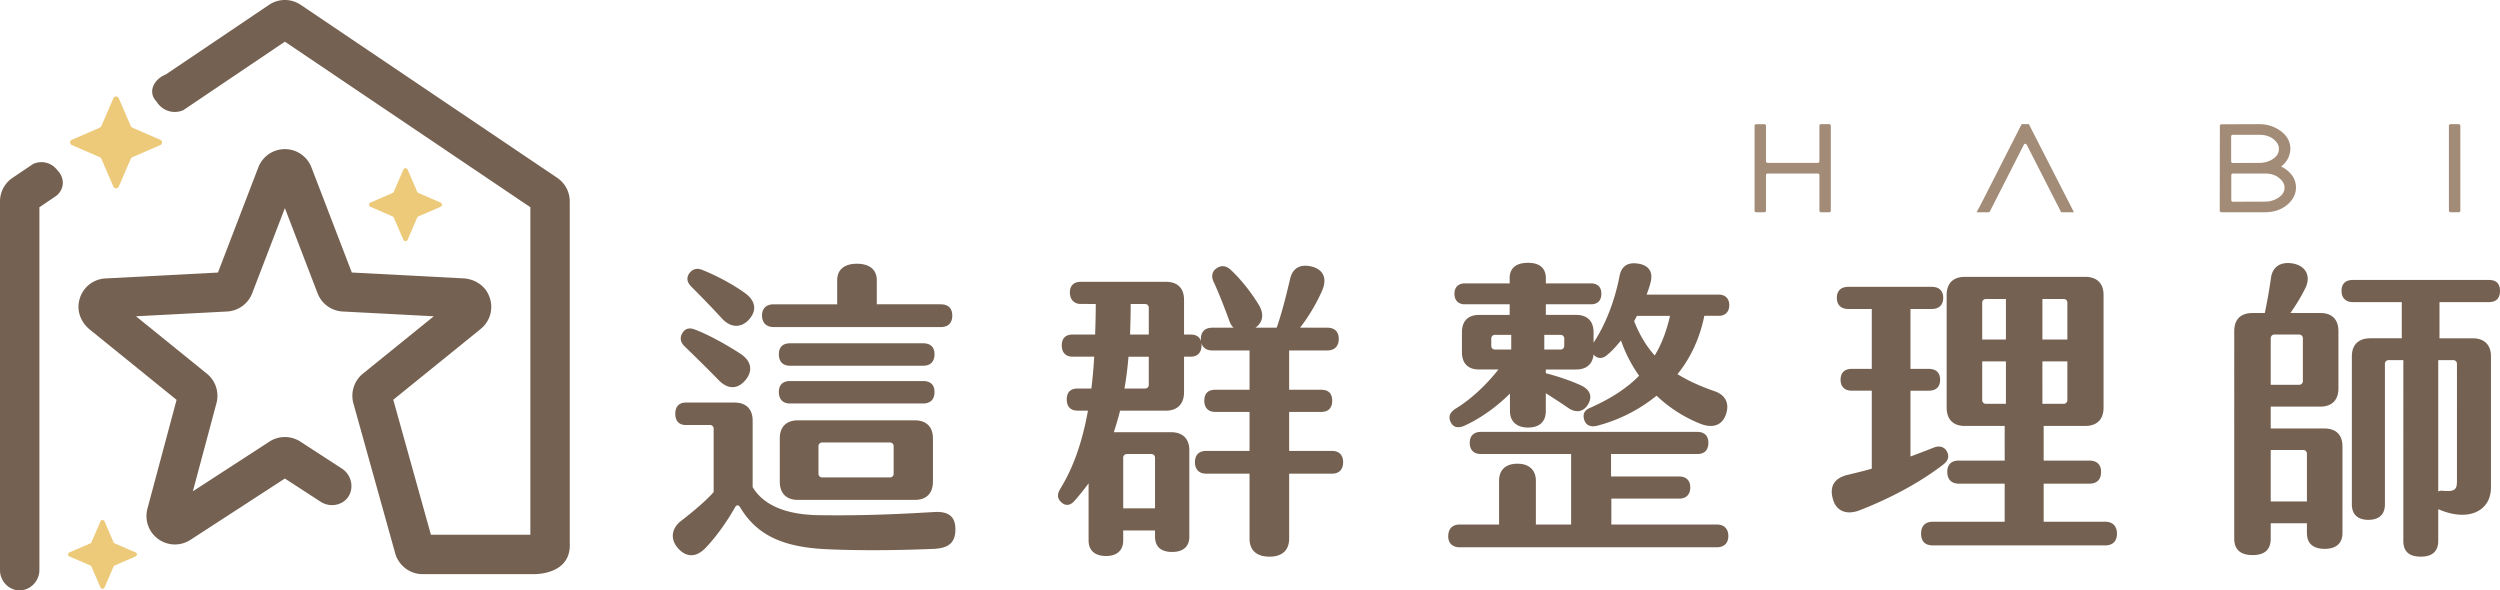 <svg xmlns="http://www.w3.org/2000/svg" viewBox="0 0 7732.77 1826.21"><defs><style>.cls-1{fill:#edca7a;}.cls-2{fill:#756151;}.cls-3{fill:#a38c77;}</style></defs><g id="&#x5716;&#x5C64;_2" data-name="&#x5716;&#x5C64; 2"><g id="Layer_3" data-name="Layer 3"><path class="cls-1" d="M1294.2,596.85l68.55,29.68a7.15,7.15,0,0,1,0,13.13l-68.55,29.68a7.12,7.12,0,0,0-3.72,3.72l-29.68,68.55a7.15,7.15,0,0,1-13.13,0L1218,673.06a7.12,7.12,0,0,0-3.72-3.72l-68.54-29.68a7.15,7.15,0,0,1,0-13.13l68.54-29.68a7.12,7.12,0,0,0,3.72-3.72l29.68-68.54a7.15,7.15,0,0,1,13.13,0l29.68,68.54A7.12,7.12,0,0,0,1294.2,596.85Z"></path><path class="cls-2" d="M178.26,527.51c-2.85-3.87-16.4-21.45-40.83-25.28A62.32,62.32,0,0,0,102.69,507L38.81,550.05A87.86,87.86,0,0,0,0,623v1142c.87,32.58,26.16,58.82,56.41,61,33.31,2.42,64.28-24.94,65.44-61V641l51.77-34.92c3-2.3,17.29-13.62,20.19-33.86C197.45,546.89,180.16,529.37,178.26,527.51Z"></path><path class="cls-2" d="M1723.51,550.05,930.38,15.14a87.58,87.58,0,0,0-98.43,0l-318.83,215c-27.85,11.16-44.58,35-42.23,57.21,1.36,12.82,8.73,22.19,13.62,27.23,2.58,4.25,14.17,22.26,37.91,29.16A66.72,66.72,0,0,0,566.64,341L881.16,128.91,1640.46,641V1654.08H1332.89l-116.44-417.6,270.41-219c32.81-26.58,42.59-72.16,21.7-111-14.76-27.45-44.24-43.82-75.37-45.45l-345-18.09L963.32,517.74a88,88,0,0,0-164.33,0L674.15,843,326.24,861.22c-42.17,2.21-76.88,33.36-82.81,77.06-4.18,30.88,10,61.44,34.26,81.05l268.5,217.43-90.14,336.5A88,88,0,0,0,589,1669.86l292.17-189.73,111.29,72.27c27.82,17.49,63.67,11.18,82.19-12.17,20.95-26.41,15.13-68.84-15.82-90L929.11,1366a88,88,0,0,0-95.89,0L596.55,1519.66l73-272.6A88.11,88.11,0,0,0,640,1155.9L420.63,978.29l281.83-14.77A88.16,88.16,0,0,0,780,907.17L881.17,643.7,982.29,907.11a88.07,88.07,0,0,0,77.58,56.41l281.81,14.77-219.19,177.49a88,88,0,0,0-29.37,92l129.28,463.7a88.29,88.29,0,0,0,84.79,64.42h346.67c24.94-.55,113.75-8.65,108.45-97.32V623A87.87,87.87,0,0,0,1723.51,550.05Z"></path><path class="cls-1" d="M409.4,394.89l86.39,37.41a9,9,0,0,1,0,16.54L409.4,486.25a9,9,0,0,0-4.69,4.69l-37.4,86.38a9,9,0,0,1-16.55,0l-37.4-86.38a9,9,0,0,0-4.69-4.69l-86.39-37.41a9,9,0,0,1,0-16.54l86.39-37.41a9,9,0,0,0,4.69-4.69l37.4-86.39a9,9,0,0,1,16.55,0l37.4,86.39A9,9,0,0,0,409.4,394.89Z"></path><path class="cls-1" d="M354.75,1680.71l64.71,28a6.75,6.75,0,0,1,0,12.39l-64.71,28a6.76,6.76,0,0,0-3.51,3.51l-28,64.71a6.75,6.75,0,0,1-12.39,0l-28-64.71a6.76,6.76,0,0,0-3.51-3.51l-64.71-28a6.75,6.75,0,0,1,0-12.39l64.71-28a6.76,6.76,0,0,0,3.51-3.51l28-64.71a6.75,6.75,0,0,1,12.39,0l28,64.71A6.76,6.76,0,0,0,354.75,1680.71Z"></path><path class="cls-2" d="M2955.15,1636.88c0,41.48-20.25,57.87-64.62,60.77-117.73,4.84-232.53,5.8-335.78,1-142.79-6.76-217.09-49.22-265.33-129.3-4.81-8.67-11.57-7.71-15.43-.95-22.19,39.56-55,87.79-90.7,125.41-29.9,31.85-61.75,30.89-87.79,0-24.13-28.94-16.42-61.75,11.57-83,41.48-31.82,80.08-65.61,100.33-88.75V1326.19a11.14,11.14,0,0,0-11.57-11.57h-74.29c-21.23,0-32.8-12.56-32.8-34.75s11.57-34.72,32.8-34.72h150.51c35.7,0,56,20.25,56,55.95v205.53c29.91,50.15,92.62,84.89,202.6,86.83,116.77,1.92,230.61-1.94,358-9.65C2934.9,1580.91,2955.15,1598.28,2955.15,1636.88Zm-838.42-566.36c-12.56-12.56-14.47-27-5.8-40.54,8.67-14.48,22.19-17.35,38.6-10.59,43.42,16.39,98.41,47.27,139.89,74.28,34.75,22.19,40.52,53.07,16.42,82-25.09,29.9-56,28.94-84.93-1.94C2189.07,1140.94,2145.65,1098.48,2116.73,1070.52Zm22.19-183.33c-13.52-13.52-16.42-26.05-7.74-40.52,9.65-13.52,23.17-19.29,41.5-11.57,41.48,16.39,92.61,43.41,130.26,70.42,32.8,23.17,39.56,52.12,15.43,81.06-24.13,28-56.94,28.92-84.9-1C2203.54,952.8,2166.88,915.18,2138.92,887.19ZM2357,976c0-22.22,13.49-34.75,35.68-34.75H2589.5V866.94c0-31.84,21.23-51.16,60.76-51.16S2712,834.14,2712,866.94v74.28h197.81c23.14,0,35.7,12.53,35.7,34.75,0,23.14-12.56,35.68-35.7,35.68H2392.65C2370.46,1011.65,2357,998.16,2357,976Zm533.56,119.64c0,23.15-12.56,35.68-35.71,35.68h-411c-22.22,0-34.75-12.53-34.75-35.68,0-22.21,12.53-33.79,34.75-33.79h411C2878,1061.82,2890.53,1073.4,2890.53,1095.61Zm0,116.74c0,23.15-12.56,35.68-35.71,35.68h-411c-22.22,0-34.75-12.53-34.75-35.68,0-22.19,12.53-33.79,34.75-33.79h411C2878,1178.56,2890.53,1190.16,2890.53,1212.35Zm-4.84,143.75v133.15c0,36.66-20.25,56.94-56,56.94H2467.91c-35.7,0-55.95-20.28-55.95-56.94V1356.1c0-35.71,20.25-55.95,55.95-55.95h361.83C2865.44,1300.15,2885.69,1320.39,2885.69,1356.1Zm-121.56,24.13a11.15,11.15,0,0,0-11.57-11.58H2543.18a11.14,11.14,0,0,0-11.58,11.58v84.89a11.14,11.14,0,0,0,11.58,11.58h209.38a11.15,11.15,0,0,0,11.57-11.58Z"></path><path class="cls-2" d="M3464.53,1270.24c-5.77,23.15-12.53,45.34-19.29,66.57h176.58c36.66,0,56.91,20.27,56.91,56V1660c0,30.86-19.29,47.28-53.06,47.28-34.74,0-53.07-16.42-53.07-47.28v-19.29h-98.41v30.86c0,30.89-19.29,48.24-53.08,48.24-34.72,0-54-17.35-54-48.24V1495c-13.49,18.35-28,36.68-43.42,54-13.49,15.46-28,16.42-40.52,4.84-13.49-11.6-13.49-25.09-3.86-41.5,43.42-70.42,69.47-151.46,85.88-242.16h-31.84c-22.19,0-33.77-12.55-33.77-34.74s11.58-33.76,33.77-33.76h42.46q5.78-47.77,8.67-98.42h-66.56c-22.19,0-33.77-13.51-33.77-34.74,0-22.19,11.58-33.76,33.77-33.76h69.46c1-30.89,1.92-61.75,1.92-94.56H3343c-21.23,0-33.78-14.47-33.78-35.7s12.55-32.8,33.78-32.8h263.39c35.7,0,56,19.29,56,56v107.11h20.24c22.19,0,33.79,11.57,33.79,33.76,0,21.23-11.6,34.74-33.79,34.74h-20.24v110c0,35.7-20.28,56.93-56,56.93Zm9.66,145.69v156.3h98.41v-156.3a11.13,11.13,0,0,0-11.57-11.57h-75.27A11.13,11.13,0,0,0,3474.19,1415.93Zm3.86-214.19h63.66a11.18,11.18,0,0,0,11.6-11.58v-86.84h-62.73C3487.7,1137.09,3483.84,1169.89,3478.05,1201.74Zm17.37-166.92h57.89v-83a11.16,11.16,0,0,0-11.6-11.58h-44.38C3497.33,972.11,3496.38,1003.93,3495.42,1034.82Zm659,394.6c0,23.17-12.53,35.7-34.72,35.7h-132.2V1665.8c0,36.69-22.18,56-60.79,56-39.53,0-61.75-19.29-61.75-56V1465.12H3730.84c-22.21,0-34.74-13.49-34.74-35.7s12.53-34.72,34.74-34.72h134.09V1274.1H3758.81c-22.19,0-33.77-13.51-33.77-34.74,0-22.19,11.58-33.77,33.77-33.77h106.12V1084h-114.8c-23.17,0-35.7-13.49-35.7-35.7s12.53-34.72,35.7-34.72h65.61c-5.8-4.82-9.66-11.58-12.56-19.29-15.43-42.46-34.72-91.68-50.15-124.48-6.76-15.44-3.86-30.87,9.63-39.57,12.56-9.63,28-9.63,42.46,2.9,33.77,30.89,66.57,73.33,89.74,111.93,15.43,27,11.58,52.09-11.6,68.51h65.64c16.39-46.32,29.9-101.31,41.47-150.51,8.68-37.64,35.71-47.3,70.43-37.64,34.74,10.61,44.4,38.6,28,75.26-17.37,38.58-40.51,78.14-67.54,112.89h84c23.15,0,35.68,12.53,35.68,34.72s-12.53,35.7-35.68,35.7H3987.47v121.58h99.4c22.19,0,33.76,11.58,33.76,33.77s-11.57,34.74-33.76,34.74h-99.4v120.6h132.2C4141.86,1394.7,4154.39,1407.23,4154.39,1429.42Z"></path><path class="cls-2" d="M5345.92,1658.09c0,21.23-12.56,34.74-35.71,34.74h-795c-23.14,0-35.7-13.51-35.7-33.76,0-23.17,12.56-36.66,35.7-36.66h121.59v-135.1c0-33.76,20.24-53,56.91-53,35.7,0,56.93,19.29,56.93,53v135.1h109V1404.36H4580.79c-23.15,0-34.72-13.52-34.72-34.75s12.53-33.76,34.72-33.76h668.63c23.17,0,34.75,12.53,34.75,33.76,0,22.19-11.58,34.75-34.75,34.75H4983.13v69.46h210.34c22.19,0,34.72,12.53,34.72,33.76,0,22.19-12.53,34.72-34.72,34.72H4984.09v80.11h326.12C5333.36,1622.41,5345.92,1635.9,5345.92,1658.09ZM4487.2,1305.92c-7.72-16.39-3.86-28.94,14.47-41.48,46.32-28,93.59-71.4,133.15-121.55H4575c-34.75,0-53.08-19.32-53.08-54v-60.79c0-34.74,18.33-54,53.08-54h94.55V941.22h-139c-20.24,0-31.82-12.53-31.82-32.8,0-19.29,11.58-31.85,31.82-31.85h139V860.18c0-31.84,21.21-47.27,56.91-47.27s55,16.39,55,47.27v16.39h139.91c20.28,0,31.85,11.58,31.85,31.85,0,21.23-11.57,32.8-31.85,32.8H4781.47V974h93.6c34.74,0,54,19.29,54,54v31.85c32.8-49.22,63.69-120.63,80.08-204.57,5.8-32.8,26-45.33,59.83-39.56,31.82,5.8,44.38,26.07,36.66,56.94-2.89,12.55-7.71,26-12.55,38.6H5317c19.29,0,31.85,12.53,31.85,32.8s-12.56,32.81-31.85,32.81h-45.36c-13.49,67.52-41.48,129.27-83,180.43,32.81,20.25,70.43,37.62,115.76,53.05,34.75,12.56,45.36,39.56,33.79,72.36-12.56,34.75-42.46,41.48-76.22,29a423,423,0,0,1-138-87.8,484.6,484.6,0,0,1-186.24,93.6c-19.29,3.86-32.8-2.9-37.62-19.31-4.81-15.44-.95-29,18.33-36.67,62.71-28,112.89-59.8,151.49-99.37a430.71,430.71,0,0,1-56-109c-14.48,17.37-28,32.8-42.44,44.38-13.51,12.55-29,12.55-39.56,1.94l-2.9-2.9c-2.9,29.9-22.19,46.32-54,46.32h-93.6v11.57c37.65,9.63,77.21,23.15,109,37.62,26.07,12.55,35.7,31.84,23.17,56-13.52,25.09-36.66,30.89-61.75,14.47-22.19-15.43-46.32-30.86-70.45-46.29v55c0,32.8-19.29,51.14-55,51.14s-55.95-19.29-55.95-51.14v-54c-46.32,46.32-97.45,80.08-142.79,100.35Q4498.78,1329.09,4487.2,1305.92Zm137-224.78h50.18v-45.36h-50.18a11.13,11.13,0,0,0-11.57,11.57v22.19A11.15,11.15,0,0,0,4624.21,1081.14Zm152.44-45.36v45.36h50.18a11.15,11.15,0,0,0,11.57-11.6v-22.19a11.13,11.13,0,0,0-11.57-11.57Zm286.56-58.85-8.67,16.39c16.39,41.5,36.66,76.22,63.67,106.15,21.23-34.75,36.66-75.27,47.27-122.54Z"></path><path class="cls-2" d="M6011.57,1436.18C5938.25,1493.11,5844.66,1542.3,5753,1578c-41.5,16.41-74.3,2.9-84-35.71-10.59-38.57,4.84-64.62,49.22-74.28,24.13-5.8,48.23-11.57,71.4-18.33v-241.2h-61.75c-22.19,0-34.74-12.55-34.74-33.78,0-22.19,12.55-33.77,34.74-33.77h61.75V955.7H5717.3c-23.17,0-35.71-12.54-35.71-34.75,0-21.21,12.54-33.76,35.71-33.76h257.61c23.15,0,35.68,12.55,35.68,33.76,0,22.21-12.53,34.75-35.68,34.75H5909.3v185.24h55.95c23.15,0,35.71,11.58,35.71,33.77s-12.56,33.78-35.71,33.78H5909.3v203.58c23.15-8.7,46.3-17.37,70.43-27,18.33-7.71,33.76-3.85,42.46,11.58C6029.9,1412.07,6026.05,1424.6,6011.57,1436.18ZM6548,1650.37c0,24.13-13.49,36.66-36.67,36.66H5978.77c-24.13,0-36.66-12.53-36.66-36.66,0-23.14,12.53-36.66,36.66-36.66h221.91V1496H6058.85c-23.17,0-35.7-13.51-35.7-36.66,0-22.19,12.53-34.75,35.7-34.75h141.83V1317.52h-123.5c-35.7,0-56-20.27-56-56.93V912.28c0-35.71,20.27-55.95,56-55.95h372.41c36.67,0,56.94,20.24,56.94,55.95v348.31c0,36.66-20.27,56.93-56.94,56.93H6321.28V1424.6h140.87c24.11,0,36.66,12.56,36.66,34.75,0,24.1-12.55,36.66-36.66,36.66H6321.28v117.7h190.06C6534.52,1613.71,6548,1627.23,6548,1650.37Zm-416.8-600.12h73.33V924.81h-61.75a11.16,11.16,0,0,0-11.58,11.6ZM6204.54,1249V1117.8h-73.33v119.64a11.15,11.15,0,0,0,11.58,11.57Zm112.88-198.76h77.18V936.41a11.15,11.15,0,0,0-11.57-11.6h-65.61Zm0,198.76H6383a11.14,11.14,0,0,0,11.57-11.57V1117.8h-77.18Z"></path><path class="cls-2" d="M7245.53,1381.19v267.27c0,32.8-20.27,49.19-55,49.19-35.7,0-55-16.39-55-49.19v-29.93H7023.62v47.27c0,34.75-19.29,51.16-55.95,51.16s-56.93-16.41-56.93-51.16V1024.2c0-36.66,20.25-56,56.93-56h37.62c6.76-31.82,13.52-69.47,19.29-110,4.84-32.8,29.91-51.13,71.41-42.46,40.52,9.66,50.17,42.46,35.7,73.35-13.51,28-30.89,56-47.28,79.1H7177c35.7,0,56,19.31,56,56v177.54c0,35.7-20.27,56-56,56H7023.62v67.54h165C7225.26,1325.23,7245.53,1344.52,7245.53,1381.19Zm-134.11-346.37H7035.2a11.14,11.14,0,0,0-11.58,11.57v143.77h87.8a11.15,11.15,0,0,0,11.57-11.6V1046.39A11.13,11.13,0,0,0,7111.42,1034.82Zm24.13,368.55A11.15,11.15,0,0,0,7124,1391.8H7023.62V1551h111.93Zm410.06-468.9v111.92h102.27c36.66,0,56.93,20.27,56.93,55.95v405.24c0,73.33-69.49,107.09-160.19,68.51-.95,0-1.91-1-2.87-1v97.43c0,33.79-19.31,49.22-54,49.22-35.71,0-54-15.43-54-49.22V1113.94h-45.36a11.15,11.15,0,0,0-11.57,11.57v434.17c0,31.84-18.33,48.26-51.14,48.26s-51.13-16.42-51.13-48.26V1102.34c0-35.68,20.27-55.95,56.93-55.95h97.46V934.47H7277.38c-22.19,0-34.75-13.52-34.75-34.73,0-22.21,12.56-33.78,34.75-33.78H7699c22.19,0,33.76,11.57,33.76,33.78s-11.57,34.73-33.76,34.73Zm-3.86,179.47v406.18a26.46,26.46,0,0,1,15.43-1.92c35.7,2.9,42.46-3.86,42.46-29.91V1125.51a11.16,11.16,0,0,0-11.6-11.57Z"></path><path class="cls-3" d="M5622.7,503.84H5467.34a4.92,4.92,0,0,1-4.92-4.92V389a4.93,4.93,0,0,0-4.93-4.92H5432a4.92,4.92,0,0,0-4.92,4.92V651.59a4.92,4.92,0,0,0,4.92,4.92h25.49a4.93,4.93,0,0,0,4.93-4.92v-110a4.92,4.92,0,0,1,4.92-4.92H5622.7a4.93,4.93,0,0,1,4.93,4.92v110a4.92,4.92,0,0,0,4.92,4.92H5658a4.92,4.92,0,0,0,4.92-4.92V389A4.92,4.92,0,0,0,5658,384h-25.49a4.92,4.92,0,0,0-4.92,4.92v110A4.93,4.93,0,0,1,5622.7,503.84Z"></path><path class="cls-3" d="M6275.69,384h-22.54L6126.61,632.81l-12.84,23.7h36.79a4.92,4.92,0,0,0,4.39-2.68L6260,447.51a4.92,4.92,0,0,1,8.77,0L6370.58,647l4.62,9.55H6415L6280.31,393.6Z"></path><path class="cls-3" d="M7067.78,521.89l0,0a102.55,102.55,0,0,0-12-6.94c14.5-11.12,23.59-25.11,27.06-41.68a57.6,57.6,0,0,0,1.54-12.87c0-23.54-11.61-43.19-34.52-58.36-18-11.93-38.74-18-61.65-18l-117,.36a4.93,4.93,0,0,0-4.91,4.91l-.4,262.27a4.91,4.91,0,0,0,4.92,4.93H7006c29.55,0,54.21-9.13,73.37-27.24,14.83-14.38,22.33-30.91,22.33-49.09C7101.74,556.94,7090.32,537.32,7067.78,521.89Zm-24,91.76a72.77,72.77,0,0,1-37.79,10l-99.46.33a4.91,4.91,0,0,1-4.93-4.92V541.63a4.92,4.92,0,0,1,4.92-4.92H7006c20.37,0,36.27,6,48.64,18.39,7.88,7.81,11.73,16,11.73,25.08C7066.41,593.84,7059,604.77,7043.8,613.65Zm-17.32-119.5a76.84,76.84,0,0,1-38.32,9.69l-82,.33a4.91,4.91,0,0,1-4.94-4.92v-77.4a4.92,4.92,0,0,1,4.92-4.92h82c21,0,37.15,6,49.41,18.27,7.67,7.83,11.4,16.06,11.4,25.17C7049,474.29,7041.58,485.34,7026.48,494.15Z"></path><rect class="cls-3" x="7574.76" y="384.04" width="35.34" height="272.48" rx="4.92"></rect></g></g></svg>
